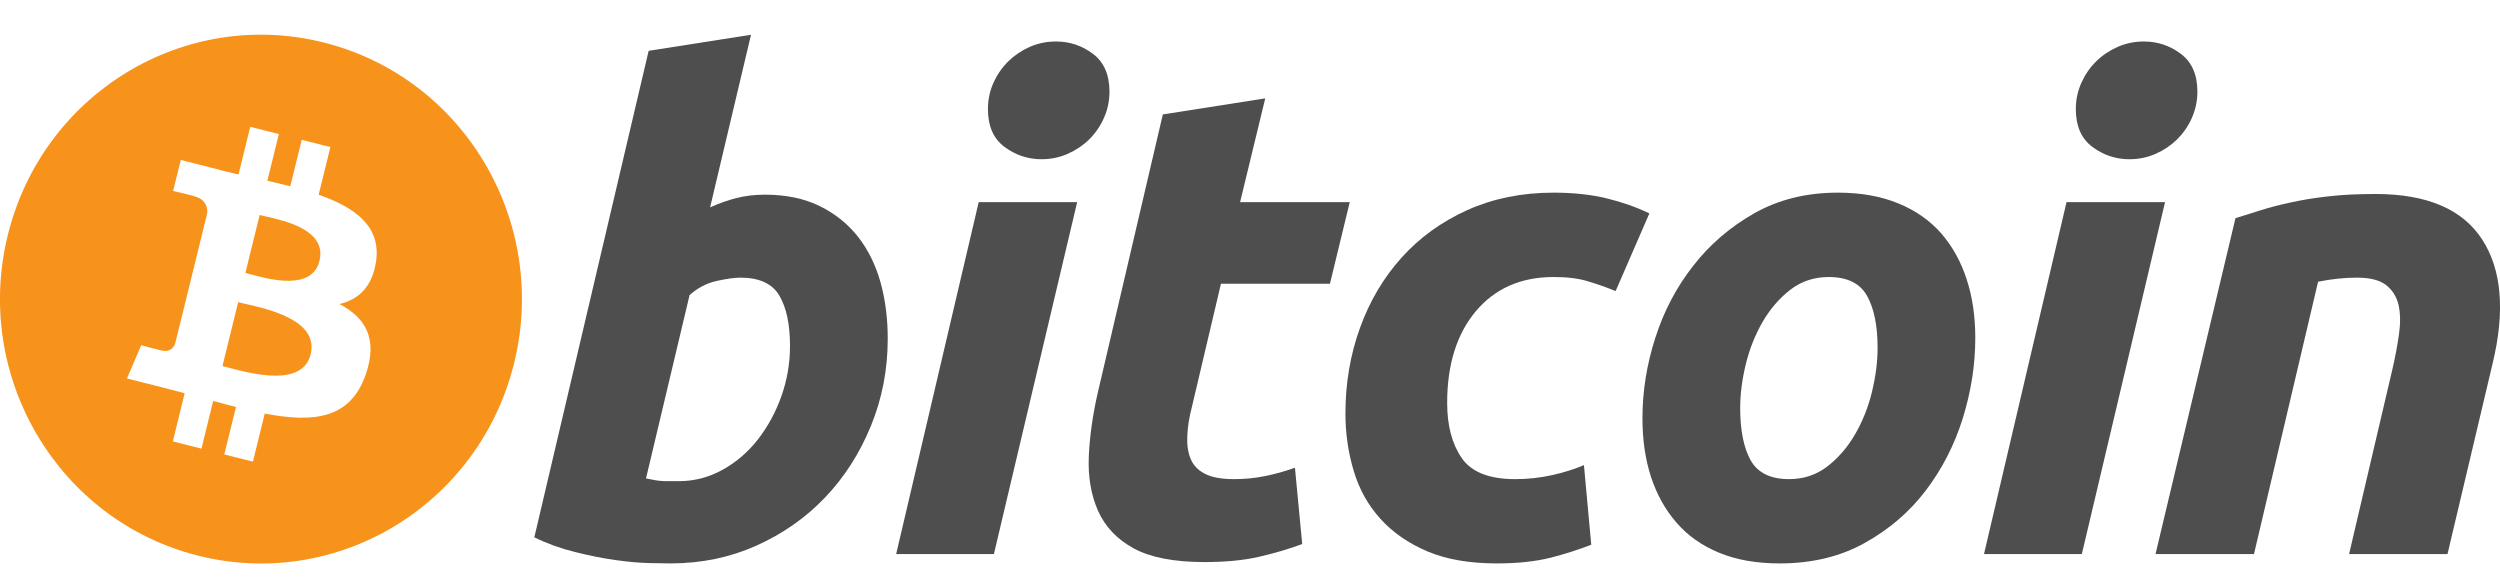 <svg width="52" height="12" viewBox="0 0 52 12" fill="none" xmlns="http://www.w3.org/2000/svg">
<g clip-path="url(#clip0_1_1476)">
<path fill-rule="evenodd" clip-rule="evenodd" d="M4.114 11.556C7.023 12.291 9.969 10.498 10.694 7.552C11.419 4.605 9.649 1.62 6.741 0.886C3.833 0.151 0.887 1.945 0.162 4.891C-0.563 7.837 1.207 10.822 4.114 11.556ZM6.628 4.05C7.38 4.312 7.93 4.706 7.822 5.438C7.743 5.973 7.45 6.233 7.061 6.324C7.596 6.605 7.867 7.038 7.608 7.787C7.287 8.718 6.523 8.796 5.507 8.602L5.261 9.602L4.665 9.452L4.909 8.465C4.754 8.426 4.596 8.385 4.434 8.34L4.19 9.332L3.595 9.181L3.841 8.179C3.786 8.164 3.73 8.15 3.673 8.135C3.589 8.112 3.503 8.09 3.417 8.068L2.641 7.872L2.937 7.181C2.937 7.181 3.376 7.299 3.37 7.291C3.539 7.333 3.614 7.222 3.643 7.147L4.033 5.565C4.047 5.569 4.061 5.572 4.075 5.576C4.082 5.578 4.089 5.579 4.096 5.581C4.072 5.571 4.05 5.565 4.034 5.561L4.311 4.432C4.319 4.303 4.275 4.142 4.034 4.081C4.043 4.074 3.601 3.972 3.601 3.972L3.76 3.327L4.581 3.535L4.581 3.538C4.704 3.569 4.831 3.599 4.961 3.629L5.205 2.638L5.8 2.788L5.561 3.76C5.721 3.797 5.882 3.834 6.038 3.873L6.276 2.908L6.872 3.059L6.628 4.05ZM4.744 7.644C5.23 7.774 6.292 8.058 6.461 7.371C6.634 6.668 5.604 6.434 5.101 6.32C5.045 6.307 4.995 6.296 4.954 6.285L4.627 7.614C4.661 7.622 4.7 7.633 4.744 7.644ZM5.202 5.703C5.607 5.813 6.491 6.052 6.645 5.427C6.802 4.788 5.943 4.595 5.524 4.501C5.476 4.49 5.435 4.481 5.401 4.472L5.104 5.677C5.132 5.684 5.165 5.693 5.202 5.703Z" fill="#F7931A"/>
<path d="M15.909 4.049C16.349 4.049 16.73 4.129 17.049 4.286C17.371 4.444 17.636 4.658 17.848 4.926C18.058 5.196 18.214 5.511 18.315 5.873C18.415 6.235 18.465 6.625 18.465 7.042C18.465 7.683 18.349 8.288 18.115 8.859C17.881 9.43 17.564 9.926 17.16 10.349C16.757 10.771 16.28 11.104 15.731 11.35C15.182 11.596 14.586 11.719 13.946 11.719C13.863 11.719 13.717 11.717 13.512 11.712C13.306 11.708 13.07 11.687 12.805 11.65C12.539 11.613 12.257 11.557 11.96 11.482C11.662 11.409 11.38 11.307 11.114 11.176L13.492 1.057L15.621 0.723L14.77 4.314C14.952 4.231 15.135 4.166 15.319 4.119C15.502 4.073 15.699 4.049 15.909 4.049V4.049ZM14.123 10.008C14.444 10.008 14.746 9.928 15.03 9.771C15.315 9.614 15.56 9.402 15.766 9.138C15.972 8.872 16.135 8.574 16.253 8.24C16.372 7.906 16.432 7.557 16.432 7.195C16.432 6.749 16.359 6.402 16.212 6.151C16.066 5.901 15.795 5.775 15.402 5.775C15.273 5.775 15.107 5.8 14.901 5.845C14.694 5.892 14.509 5.99 14.343 6.138L13.437 9.951C13.492 9.961 13.54 9.97 13.581 9.979C13.622 9.988 13.666 9.995 13.711 10C13.758 10.005 13.811 10.008 13.876 10.008C13.941 10.008 14.023 10.008 14.123 10.008V10.008Z" fill="#4E4E4E"/>
<path d="M20.673 11.525H18.64L20.357 4.204H22.405L20.673 11.525ZM21.663 3.312C21.379 3.312 21.122 3.226 20.893 3.055C20.663 2.884 20.549 2.622 20.549 2.268C20.549 2.074 20.588 1.891 20.665 1.719C20.744 1.547 20.847 1.399 20.975 1.273C21.104 1.148 21.252 1.049 21.421 0.974C21.591 0.9 21.772 0.863 21.965 0.863C22.249 0.863 22.505 0.948 22.734 1.12C22.962 1.292 23.077 1.555 23.077 1.907C23.077 2.102 23.038 2.285 22.96 2.457C22.883 2.629 22.78 2.777 22.651 2.903C22.524 3.028 22.374 3.127 22.205 3.201C22.035 3.276 21.855 3.312 21.663 3.312Z" fill="#4E4E4E"/>
<path d="M24.187 2.38L26.317 2.046L25.794 4.204H28.075L27.663 5.901H25.396L24.792 8.462C24.736 8.676 24.704 8.875 24.696 9.06C24.686 9.247 24.709 9.406 24.764 9.541C24.819 9.676 24.917 9.78 25.059 9.853C25.201 9.928 25.404 9.966 25.671 9.966C25.89 9.966 26.104 9.945 26.31 9.903C26.516 9.862 26.724 9.804 26.935 9.729L27.086 11.316C26.811 11.418 26.514 11.506 26.193 11.58C25.872 11.655 25.492 11.691 25.052 11.691C24.421 11.691 23.931 11.596 23.582 11.407C23.233 11.216 22.987 10.956 22.84 10.626C22.694 10.298 22.629 9.919 22.647 9.493C22.666 9.065 22.73 8.616 22.84 8.142L24.187 2.38V2.38Z" fill="#4E4E4E"/>
<path d="M27.985 8.602C27.985 7.971 28.086 7.376 28.288 6.82C28.489 6.262 28.778 5.775 29.154 5.357C29.529 4.941 29.985 4.611 30.522 4.369C31.056 4.129 31.654 4.007 32.314 4.007C32.727 4.007 33.095 4.047 33.42 4.126C33.745 4.206 34.04 4.309 34.307 4.439L33.605 6.054C33.422 5.979 33.232 5.913 33.035 5.853C32.839 5.791 32.598 5.762 32.314 5.762C31.635 5.762 31.099 5.999 30.699 6.471C30.302 6.944 30.101 7.581 30.101 8.379C30.101 8.852 30.202 9.235 30.404 9.527C30.605 9.82 30.977 9.966 31.517 9.966C31.783 9.966 32.04 9.937 32.286 9.882C32.534 9.827 32.753 9.757 32.946 9.674L33.098 11.33C32.841 11.431 32.557 11.522 32.246 11.602C31.934 11.679 31.563 11.719 31.133 11.719C30.564 11.719 30.084 11.635 29.69 11.469C29.296 11.301 28.971 11.077 28.715 10.794C28.457 10.51 28.273 10.179 28.158 9.798C28.044 9.418 27.985 9.018 27.985 8.602V8.602Z" fill="#4E4E4E"/>
<path d="M37.02 11.719C36.534 11.719 36.113 11.645 35.755 11.496C35.398 11.348 35.103 11.14 34.87 10.87C34.636 10.601 34.46 10.283 34.34 9.917C34.221 9.55 34.163 9.144 34.163 8.7C34.163 8.142 34.251 7.585 34.43 7.029C34.608 6.471 34.871 5.971 35.221 5.526C35.567 5.08 35.995 4.716 36.498 4.431C37 4.149 37.579 4.007 38.228 4.007C38.705 4.007 39.124 4.082 39.486 4.231C39.847 4.379 40.145 4.589 40.38 4.857C40.612 5.127 40.789 5.444 40.907 5.811C41.027 6.177 41.086 6.583 41.086 7.028C41.086 7.584 40.999 8.142 40.826 8.7C40.653 9.255 40.395 9.756 40.056 10.203C39.718 10.647 39.294 11.012 38.785 11.294C38.278 11.577 37.688 11.719 37.02 11.719V11.719ZM38.036 5.762C37.735 5.762 37.468 5.851 37.24 6.026C37.011 6.203 36.819 6.426 36.663 6.694C36.507 6.964 36.39 7.258 36.312 7.578C36.234 7.899 36.196 8.202 36.196 8.49C36.196 8.954 36.27 9.316 36.415 9.577C36.563 9.836 36.828 9.966 37.212 9.966C37.515 9.966 37.78 9.878 38.01 9.701C38.237 9.525 38.43 9.302 38.586 9.033C38.742 8.764 38.859 8.469 38.938 8.149C39.014 7.829 39.054 7.525 39.054 7.237C39.054 6.774 38.98 6.411 38.833 6.151C38.687 5.892 38.421 5.762 38.036 5.762Z" fill="#4E4E4E"/>
<path d="M43.302 11.525H41.267L42.984 4.204H45.033L43.302 11.525V11.525ZM44.29 3.312C44.007 3.312 43.749 3.226 43.521 3.055C43.292 2.884 43.177 2.622 43.177 2.268C43.177 2.074 43.217 1.891 43.294 1.719C43.372 1.547 43.475 1.399 43.604 1.273C43.731 1.148 43.882 1.049 44.05 0.974C44.219 0.9 44.4 0.863 44.592 0.863C44.877 0.863 45.133 0.948 45.362 1.12C45.591 1.292 45.706 1.555 45.706 1.907C45.706 2.102 45.665 2.285 45.589 2.457C45.512 2.629 45.408 2.777 45.28 2.903C45.151 3.028 45.003 3.127 44.834 3.201C44.664 3.276 44.483 3.312 44.29 3.312V3.312Z" fill="#4E4E4E"/>
<path d="M46.498 4.537C46.653 4.491 46.825 4.436 47.013 4.376C47.201 4.317 47.411 4.261 47.646 4.211C47.878 4.159 48.14 4.117 48.428 4.084C48.717 4.051 49.045 4.035 49.41 4.035C50.483 4.035 51.222 4.352 51.63 4.983C52.038 5.613 52.109 6.477 51.844 7.571L50.908 11.524H48.861L49.768 7.655C49.823 7.413 49.867 7.179 49.899 6.951C49.931 6.725 49.929 6.526 49.892 6.353C49.855 6.183 49.77 6.043 49.638 5.935C49.504 5.828 49.301 5.775 49.026 5.775C48.761 5.775 48.491 5.804 48.216 5.86L46.883 11.524H44.835L46.498 4.537V4.537Z" fill="#4E4E4E"/>
</g>
<defs>
<clipPath id="clip0_1_1476">
<rect width="52" height="11" fill="white" transform="translate(0 0.72)"/>
</clipPath>
</defs>
</svg>
